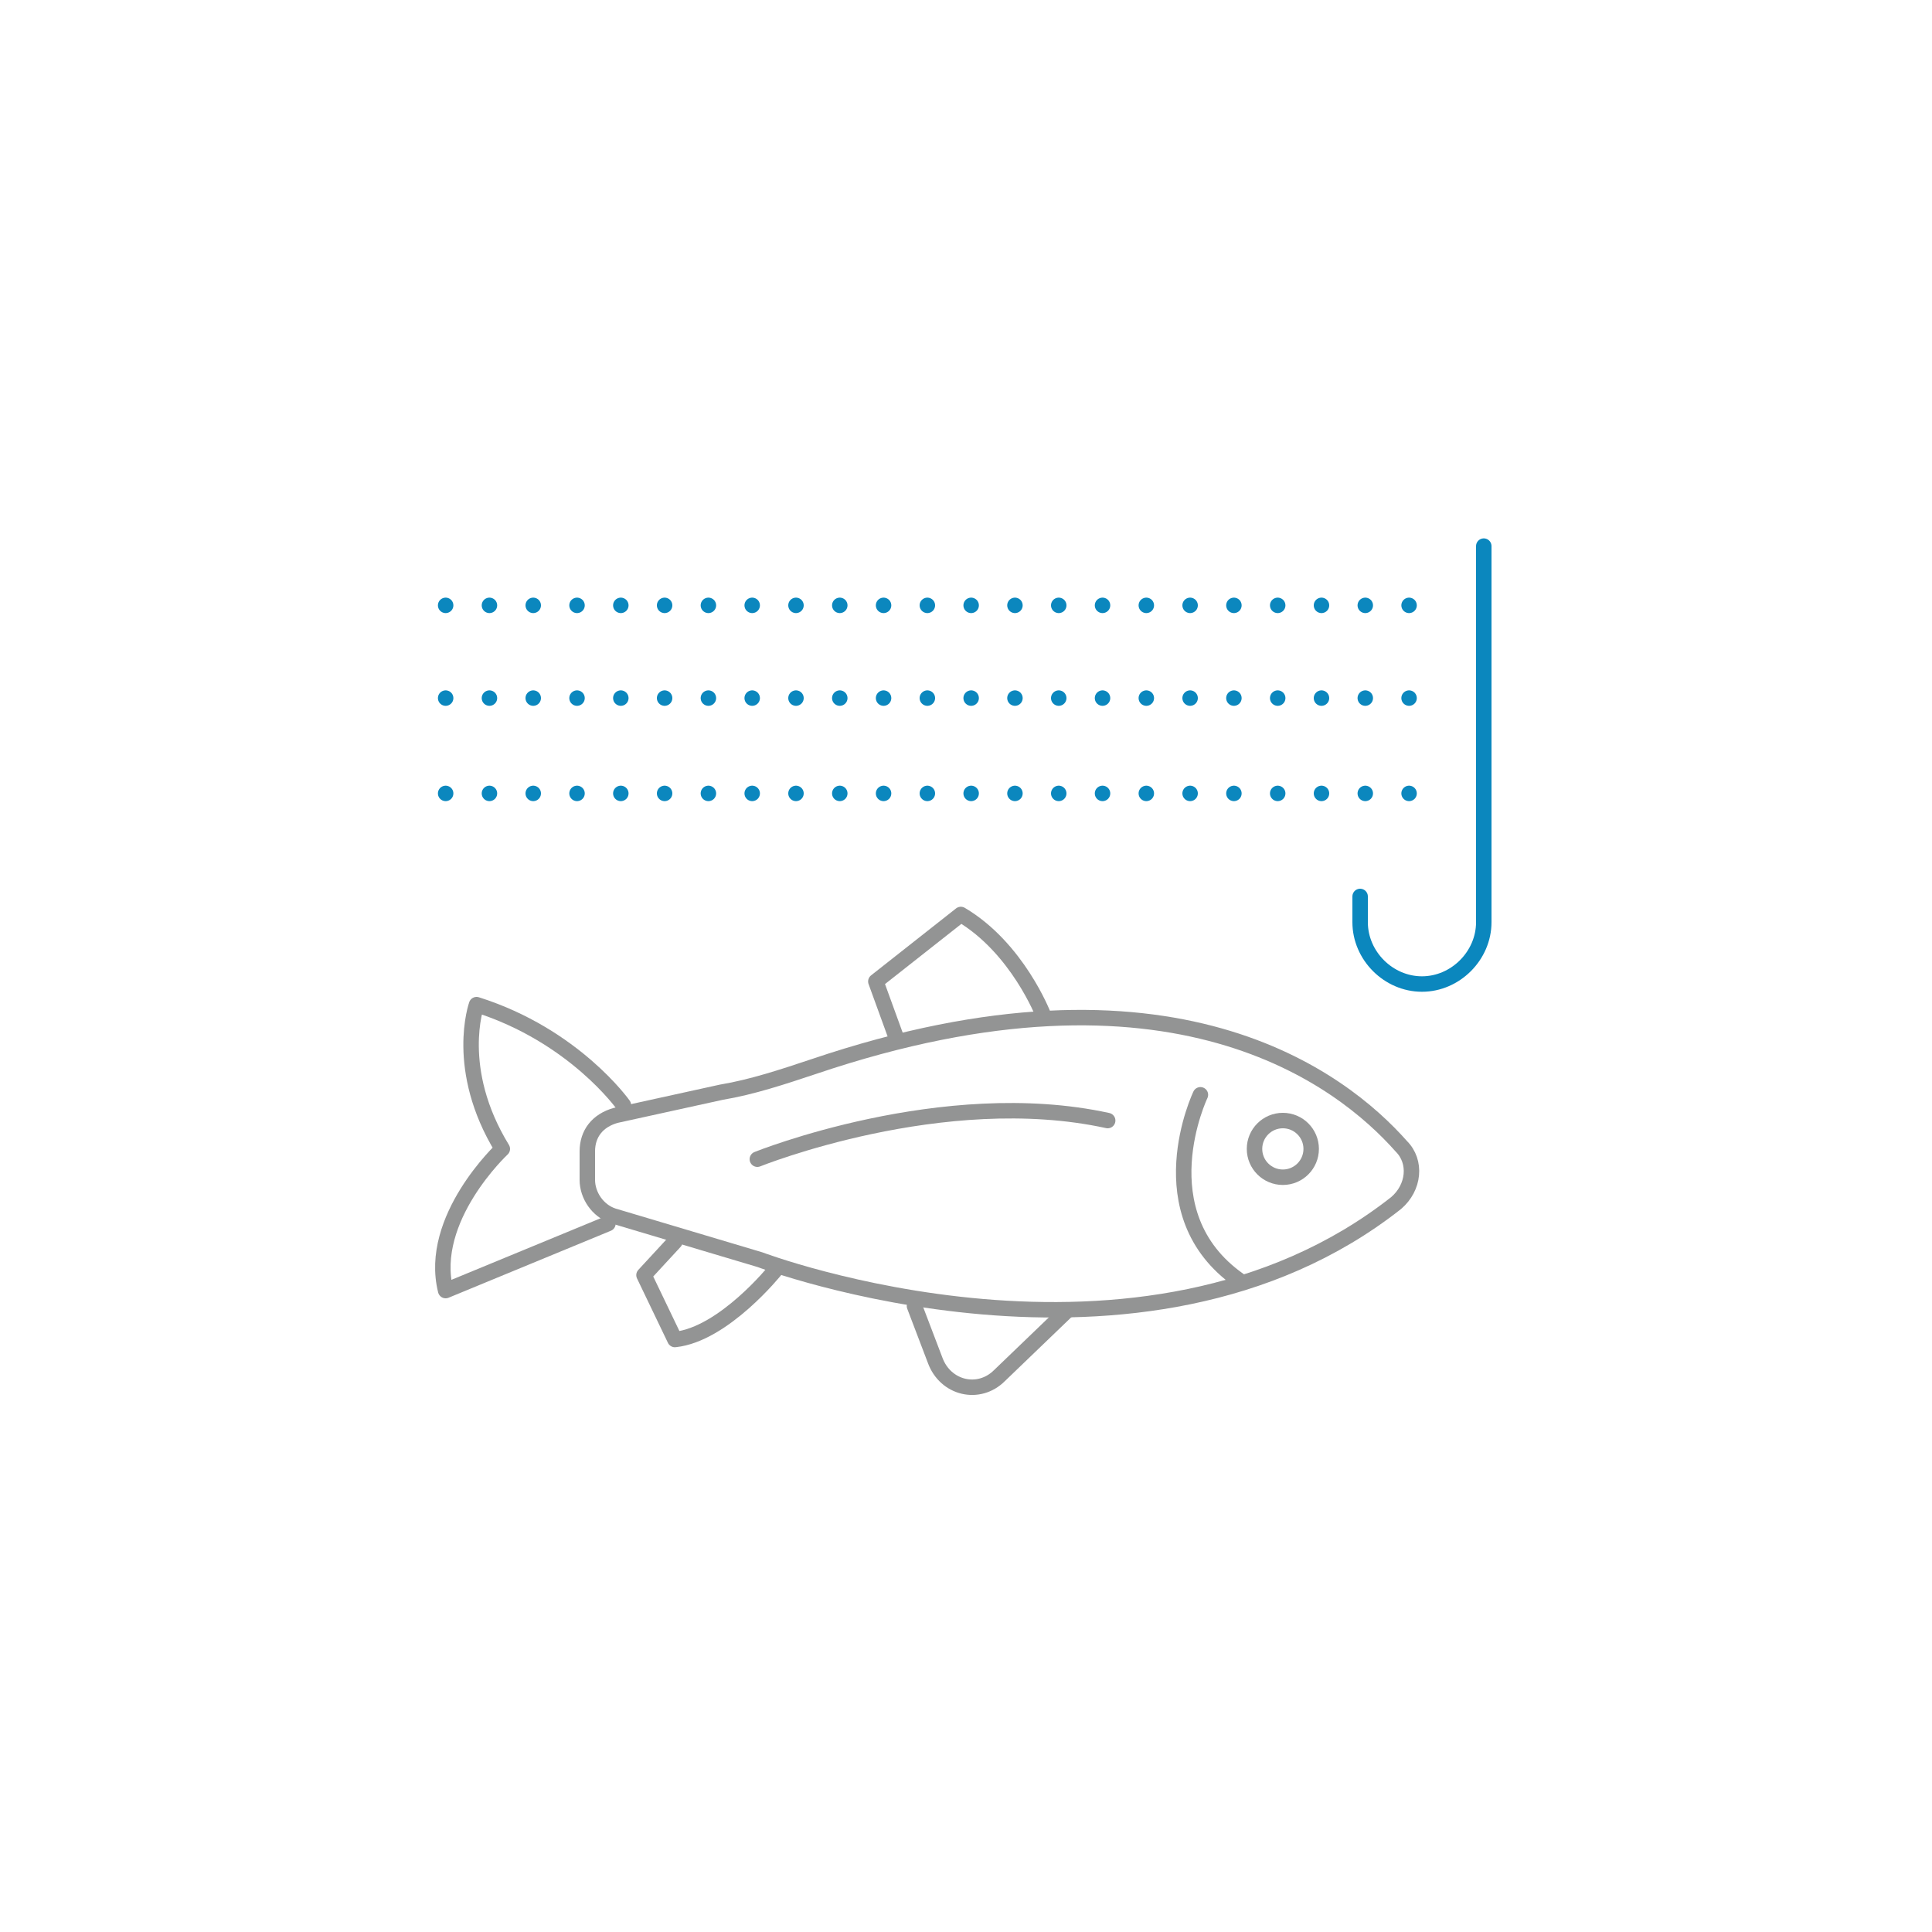 <?xml version="1.0" encoding="UTF-8"?>
<svg xmlns="http://www.w3.org/2000/svg" version="1.1" viewBox="0 0 75 75">
  <defs>
    <style>
      .cls-1 {
        stroke-dasharray: 0 1.7;
      }

      .cls-1, .cls-2, .cls-3 {
        fill: none;
        stroke-linecap: round;
        stroke-linejoin: round;
        stroke-width: .6px;
      }

      .cls-1, .cls-3 {
        stroke: #0b87be;
      }

      .cls-2 {
        stroke: #939494;
      }
    </style>
  </defs>
  <!-- Generator: Adobe Illustrator 28.7.1, SVG Export Plug-In . SVG Version: 1.2.0 Build 142)  -->
  <g>
    <g id="Layer_1">
      <g id="Layer_1-2">
        <line class="cls-1" x1="17.3" y1="30.8" x2="55.1" y2="30.8"/>
        <line class="cls-1" x1="17.3" y1="27.1" x2="55.1" y2="27.1"/>
        <line class="cls-1" x1="17.3" y1="23.5" x2="55.1" y2="23.5"/>
        <path class="cls-3" d="M57.6,21.2v14.6c0,1.3-1.1,2.4-2.4,2.4h0c-1.3,0-2.4-1.1-2.4-2.4v-1"/>
        <path class="cls-2" d="M54.4,44.5c-2.3-2.6-8.9-7.8-22.8-3.1-1.2.4-2.4.8-3.6,1l-4.1.9c-.7.2-1.1.7-1.1,1.4v1.1c0,.6.4,1.2,1,1.4l5.7,1.7s14.8,5.6,24.7-2.2c.7-.6.8-1.6.2-2.2h0Z"/>
        <path class="cls-2" d="M46.6,42.5s-2.2,4.6,1.5,7.2"/>
        <circle class="cls-2" cx="49.8" cy="44.6" r="1.1"/>
        <path class="cls-2" d="M40.5,39.4s-1-2.6-3.2-3.9l-3.3,2.6.8,2.2"/>
        <path class="cls-2" d="M24.2,42.9s-1.9-2.7-5.7-3.9c0,0-.9,2.5,1,5.6,0,0-2.9,2.7-2.2,5.5l6.3-2.6"/>
        <path class="cls-2" d="M30.1,49.3s-2,2.5-3.9,2.7l-1.2-2.5,1.2-1.3"/>
        <path class="cls-2" d="M41.4,50.9l-2.6,2.5c-.8.8-2.1.5-2.5-.6l-.8-2.1"/>
        <path class="cls-2" d="M29.4,45s7.2-2.9,13.6-1.5"/>
      </g>
    </g>
  </g>
</svg>